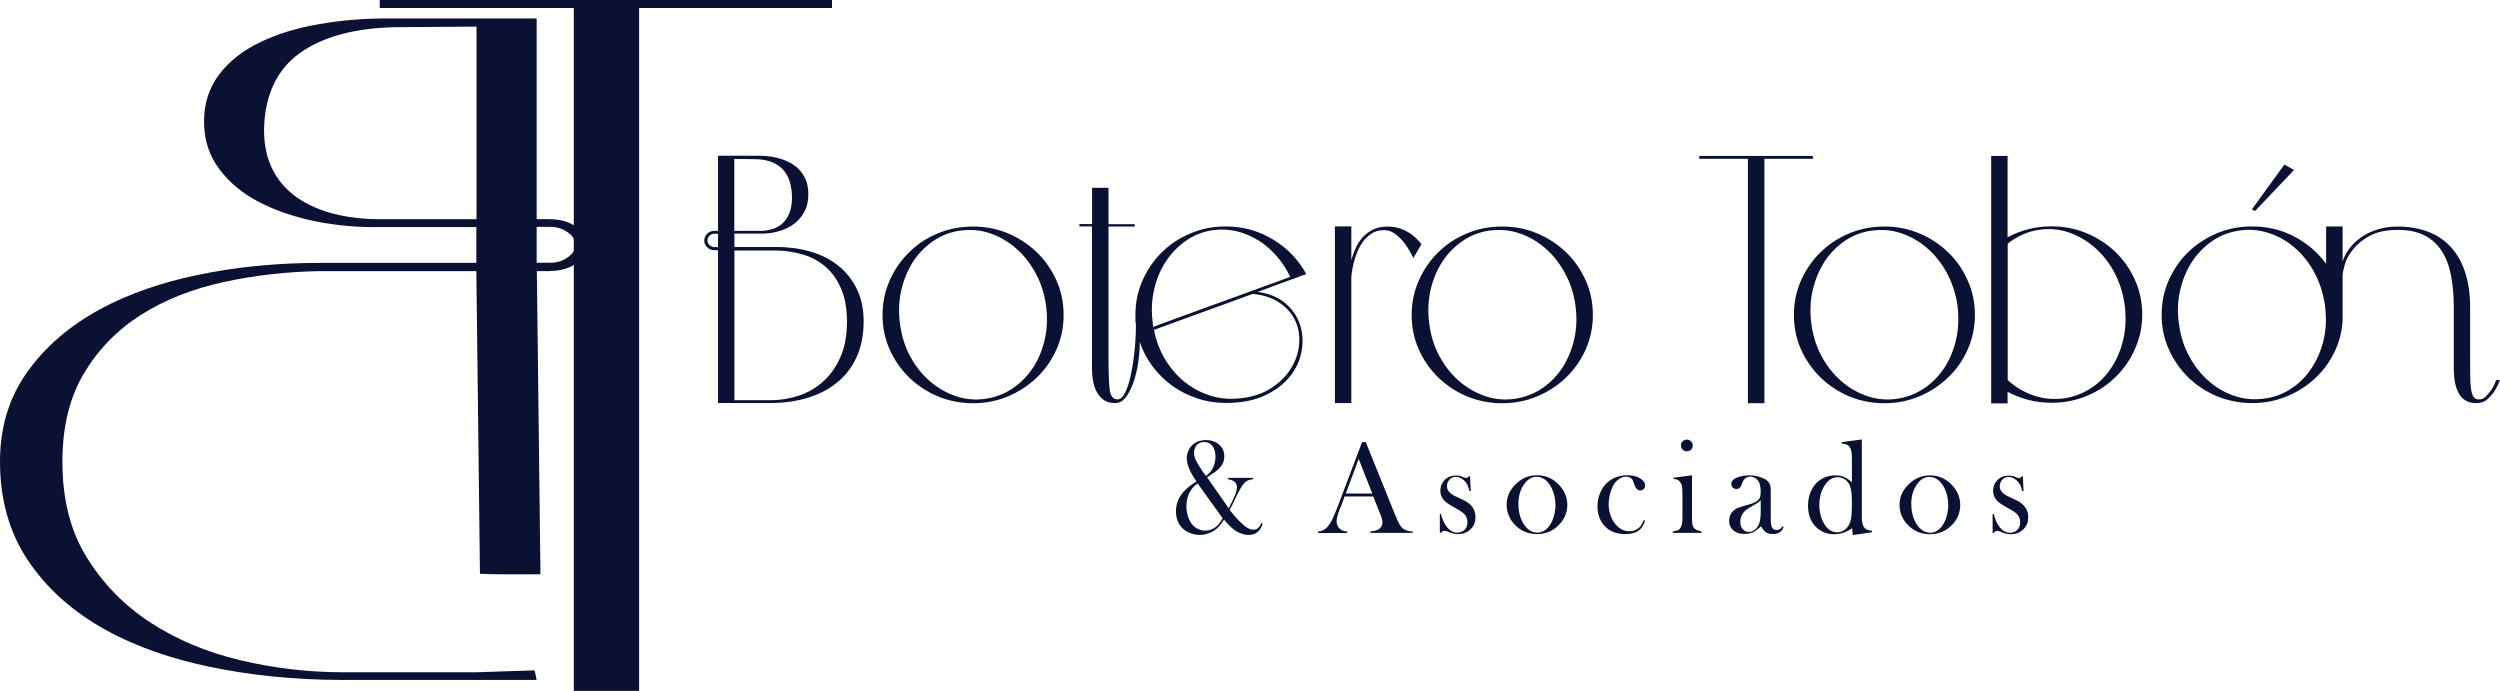 <?xml version="1.0" encoding="UTF-8"?>
<svg id="Capa_2" xmlns="http://www.w3.org/2000/svg" viewBox="0 0 1809.34 500">
  <defs>
    <style>
      .cls-1 {
        fill: #0b1132;
        fill-rule: evenodd;
      }
    </style>
  </defs>
  <g id="Capa_1-2" data-name="Capa_1">
    <g>
      <g>
        <g>
          <path class="cls-1" d="M516.98,181.07c-2.04,0-3.73-.69-5.15-2.07-1.42-1.39-2.13-3.02-2.13-4.92s.71-3.54,2.13-4.92c1.42-1.38,3.11-2.07,5.15-2.07h2.66v-54.39h29.37c4.7,0,9.23.52,13.49,1.55,4.35,1.04,8.07,2.68,11.53,4.84,3.37,2.16,6.03,5.09,7.98,8.64,2.04,3.62,3.02,7.85,3.02,12.86s-.98,9.24-3.02,12.87c-1.95,3.62-4.61,6.65-7.81,8.89-3.19,2.33-7.01,4.06-11.18,5.18-4.17,1.12-8.43,1.64-12.6,1.55h-18.9v9.67h30.7c8.61,0,16.77,1.12,24.4,3.36,7.72,2.24,14.37,5.61,20.06,10.19,5.68,4.49,10.12,10.1,13.39,16.75,3.37,6.73,4.97,14.59,4.97,23.57,0,10.02-1.77,18.73-5.24,26.16-3.46,7.42-8.25,13.55-14.28,18.3-6.03,4.83-13.13,8.54-21.38,10.96-8.16,2.42-17.03,3.63-26.44,3.63h-38.06v-110.59h-2.66ZM531.53,289.66h26.26c6.83,0,13.58-1.12,20.23-3.28,6.65-2.16,12.51-5.61,17.65-10.19,5.15-4.57,9.32-10.44,12.51-17.61,3.2-7.17,4.79-15.72,4.79-25.81,0-9.41-1.42-17.44-4.26-23.91-2.84-6.56-6.56-11.83-11.27-15.8-4.7-4.06-10.12-6.99-16.24-8.81-6.12-1.81-12.51-2.84-18.98-2.93h-30.7v108.51-.17ZM531.53,167.08h18.99c3.37,0,6.39-.52,9.32-1.56,2.84-1.03,5.41-2.58,7.36-4.74,2.04-2.16,3.64-4.92,4.7-8.2,1.07-3.37,1.42-7.25,1.24-11.74-.44-8.8-3.11-15.19-7.81-19.43-4.79-4.14-11.09-6.21-19.17-6.21-1.6,0-3.64,0-6.39-.09-2.75,0-5.5-.09-8.34-.09v51.97l.09.09ZM512.01,173.99c0,1.2.44,2.42,1.51,3.36,1.06.95,2.22,1.47,3.46,1.47h2.66v-9.67h-2.66c-1.24,0-2.48.43-3.46,1.46-.98.95-1.51,2.07-1.51,3.37ZM704.19,291.83c-9.05,0-17.65-1.73-25.55-5.01-7.9-3.37-14.82-7.95-20.76-13.73-5.95-5.79-10.56-12.52-14.03-20.21-3.46-7.77-5.14-16.06-5.14-24.95s1.77-17.09,5.14-24.87c3.46-7.76,8.08-14.58,14.03-20.37,5.85-5.87,12.77-10.44,20.76-13.72,7.9-3.37,16.41-5.01,25.55-5.01s17.48,1.64,25.47,5.01c7.98,3.37,14.91,7.95,20.85,13.73,5.95,5.79,10.65,12.61,14.11,20.37,3.46,7.77,5.15,16.06,5.15,24.87s-1.68,17.17-5.15,24.95c-3.46,7.69-8.07,14.42-14.11,20.21-5.94,5.78-12.96,10.36-20.85,13.73-7.99,3.36-16.5,5.01-25.47,5.01ZM695.32,166.82c-7.37,1.03-13.93,3.54-19.88,7.6-5.94,4.06-10.82,9.15-14.82,15.28-3.9,6.22-6.74,13.21-8.51,21.06-1.68,7.86-1.86,15.97-.62,24.43,1.16,8.54,3.73,16.32,7.54,23.31,3.9,6.99,8.61,12.86,14.2,17.61,5.59,4.75,11.71,8.29,18.63,10.62,6.84,2.33,13.94,2.93,21.3,1.9,7.19-1.04,13.84-3.54,19.78-7.6,5.95-3.97,10.92-9.15,14.91-15.28,4-6.13,6.74-13.13,8.43-20.8,1.68-7.69,1.86-15.89.7-24.43-1.24-8.46-3.81-16.14-7.71-23.22-3.82-6.99-8.52-12.95-14.2-17.78-5.59-4.83-11.9-8.46-18.64-10.71-6.83-2.33-13.93-2.94-21.12-1.9v-.09ZM781.3,162.16h9.06v-26.25h11.89v26.33h18.99v1.72h-18.99v94.45c0,10.18.26,17.78.79,22.96.53,5.1,2.48,7.69,5.77,7.69,1.59,0,2.93-.95,4.26-2.85,1.25-1.9,2.48-4.49,3.46-7.6.97-3.19,1.86-6.73,2.57-10.61.7-3.89,1.33-7.86,1.77-11.91.44-4.06.8-7.86.97-11.57.18-3.72.27-6.91.27-9.67-.27-1.13-.36-2.33-.36-3.46v-3.62c0-8.8,1.69-17.1,5.15-24.86,3.46-7.77,8.08-14.59,14.03-20.38,5.85-5.78,12.77-10.36,20.76-13.64,7.9-3.37,16.41-5.01,25.55-5.01,6.39,0,12.51.87,18.28,2.5,5.76,1.73,11.18,4.06,16.15,7.17,5.06,3.02,9.58,6.65,13.57,10.87,4,4.24,7.45,8.9,10.12,13.9-6.74,2.5-12.95,4.84-18.81,6.91-5.77,2.07-11.27,4.14-16.32,6.04,7.98,1.03,14.55,3.71,19.79,8.03,5.14,4.32,8.69,9.4,10.73,15.36,2.04,5.95,2.48,12.26,1.33,18.99-1.06,6.73-3.81,12.86-8.25,18.47-4.44,5.7-10.47,10.36-18.19,13.98-7.8,3.71-17.21,5.53-28.48,5.53-7.1,0-13.93-1.04-20.4-3.2-6.48-2.16-12.51-5.09-18.02-8.98-5.5-3.89-10.29-8.55-14.37-13.99-4.08-5.35-7.28-11.39-9.49-17.96,0,4.66-.36,9.41-1.06,14.42-.71,5.01-1.78,9.67-3.2,13.9-1.42,4.32-3.2,7.86-5.15,10.8-2.04,2.93-4.26,4.58-6.74,4.92-5.68.69-10.12-1.13-13.48-5.53-3.37-4.4-4.97-11.22-4.97-20.37v-101.78h-9.06v-1.73h.09ZM835.16,238.65c1.51,7.95,4.26,15.11,8.17,21.58,3.9,6.39,8.6,11.83,14.11,16.23,5.5,4.4,11.53,7.6,18.19,9.76,6.56,2.16,13.49,2.85,20.59,2.16,8.69-.69,16.24-2.94,22.53-6.73,6.3-3.8,11.18-8.38,14.73-13.73,3.55-5.27,5.77-10.97,6.56-17.09.8-6.13.18-11.83-1.95-17.18-2.13-5.35-5.76-10.01-11-13.81-5.24-3.88-11.98-6.3-20.41-7.17-9.67,3.54-18.01,6.65-25.2,9.24-7.1,2.59-13.4,4.84-18.82,6.82-5.5,1.99-10.38,3.8-14.72,5.35-4.35,1.65-8.52,3.2-12.69,4.66l-.09-.09ZM878.19,166.48c-7.28,1.04-13.93,3.63-19.79,7.69-5.94,4.14-10.82,9.24-14.82,15.36-3.99,6.22-6.83,13.13-8.51,20.98-1.68,7.77-1.86,15.97-.62,24.52v.77c0,.35.09.61.09.78,10.38-3.8,21.38-7.86,33.01-12.09,11.63-4.23,22.9-8.37,33.72-12.25.62-.26,1.25-.52,1.87-.69.62-.26,1.24-.43,1.86-.69,5.33-1.98,10.38-3.8,15.26-5.53,4.88-1.72,9.32-3.36,13.48-5-2.75-5.7-6.04-10.71-10.03-15.28-3.99-4.49-8.34-8.28-13.22-11.22-4.88-2.94-10.03-5.18-15.53-6.47-5.5-1.3-11.18-1.56-16.95-.78l.18-.09ZM978.02,163.89v24.43c.7-2.68,1.68-5.44,2.92-8.29,1.25-2.84,2.93-5.52,4.88-7.85,2.04-2.33,4.52-4.32,7.54-5.87,3.02-1.55,6.56-2.33,10.74-2.33s7.72.69,10.82,1.98c3.11,1.3,5.59,2.85,7.63,4.4,2.4,1.99,4.44,4.06,6.21,6.39l-5.85,10.01c-1.77-3.62-3.73-6.99-5.86-10.01-1.86-2.59-4.08-4.92-6.74-6.99-2.57-2.16-5.5-3.2-8.69-3.2-3.46,0-6.39.78-8.88,2.42-2.48,1.64-4.61,3.62-6.3,5.95-1.68,2.33-3.11,4.92-4.26,7.77-1.16,2.85-1.95,5.53-2.57,8.03-.62,2.59-.98,4.75-1.25,6.47-.26,1.81-.35,2.76-.35,3.02v91.51s-11.9,0-11.9,0v-127.86s11.9,0,11.9,0ZM1087.15,291.83c-9.05,0-17.56-1.73-25.55-5.01-7.9-3.37-14.82-7.95-20.77-13.73-5.94-5.79-10.55-12.52-14.02-20.21-3.46-7.77-5.15-16.06-5.15-24.95s1.78-17.09,5.15-24.87c3.46-7.76,8.08-14.58,14.02-20.37,5.86-5.87,12.78-10.44,20.77-13.73,7.9-3.37,16.41-5.01,25.55-5.01s17.48,1.64,25.47,5.01c7.98,3.37,14.9,7.95,20.94,13.73,5.94,5.79,10.64,12.61,14.11,20.37,3.46,7.77,5.15,16.06,5.15,24.87s-1.77,17.17-5.15,24.95c-3.46,7.69-8.17,14.42-14.11,20.21-5.95,5.78-12.96,10.36-20.94,13.73-7.99,3.36-16.42,5.01-25.47,5.01ZM1078.28,166.82c-7.28,1.03-13.93,3.54-19.79,7.6-5.94,4.06-10.82,9.15-14.82,15.28-3.99,6.22-6.83,13.21-8.51,21.06-1.68,7.86-1.86,15.97-.62,24.43,1.16,8.54,3.73,16.32,7.63,23.31,3.9,6.99,8.6,12.86,14.2,17.61,5.59,4.75,11.8,8.29,18.63,10.62,6.83,2.33,13.93,2.93,21.29,1.9,7.19-1.04,13.85-3.54,19.79-7.6,5.95-3.97,10.92-9.15,14.91-15.28,3.9-6.13,6.74-13.13,8.43-20.8,1.69-7.68,1.96-15.89.71-24.43-1.24-8.46-3.81-16.14-7.72-23.22-3.81-6.99-8.6-12.95-14.2-17.78-5.58-4.84-11.89-8.46-18.72-10.71-6.83-2.33-13.93-2.94-21.12-1.9l-.09-.09ZM1229.83,112.87h82.22v2.07h-35.08v176.89s-11.94,0-11.94,0V114.94h-35.19v-2.07ZM1363.81,291.83c-9.12,0-17.58-1.73-25.59-5.01-7.86-3.37-14.76-7.95-20.77-13.73-5.86-5.79-10.53-12.52-14.02-20.21-3.41-7.77-5.12-16.06-5.12-24.95s1.71-17.1,5.12-24.87c3.49-7.76,8.08-14.58,14.02-20.37,6.01-5.87,12.83-10.44,20.77-13.73,7.94-3.37,16.47-5.01,25.59-5.01s17.36,1.64,25.37,5.01c8.01,3.37,14.91,7.95,20.84,13.73,6.08,5.79,10.68,12.61,14.09,20.37,3.49,7.77,5.19,16.06,5.19,24.87s-1.71,17.17-5.19,24.95c-3.41,7.68-8.01,14.42-14.09,20.21-5.93,5.78-12.91,10.35-20.84,13.72-8.01,3.36-16.39,5.01-25.37,5.01ZM1354.91,166.82c-7.27,1.03-13.94,3.54-19.88,7.6-5.86,4.06-10.83,9.15-14.76,15.28-3.93,6.22-6.75,13.21-8.53,21.06-1.71,7.86-1.85,15.97-.67,24.43,1.19,8.54,3.78,16.32,7.64,23.31,3.93,6.99,8.6,12.86,14.24,17.61,5.49,4.75,11.72,8.29,18.62,10.62,6.82,2.33,13.94,2.93,21.21,1.9,7.19-1.04,13.72-3.54,19.8-7.6,5.93-3.97,10.9-9.15,14.91-15.28,3.93-6.13,6.68-13.13,8.38-20.8,1.63-7.68,1.85-15.89.74-24.43-1.26-8.46-3.93-16.14-7.71-23.22-3.86-6.99-8.53-12.95-14.24-17.78-5.56-4.84-11.87-8.46-18.69-10.71-6.82-2.33-13.87-2.94-21.14-1.9l.07-.09ZM1441.09,112.87h11.87v58.88c4.9-2.68,9.94-4.66,15.35-5.96,5.41-1.38,10.83-1.98,16.39-1.98,8.97,0,17.5,1.65,25.51,5.01,8.01,3.37,14.91,7.86,20.92,13.64,5.93,5.79,10.68,12.52,14.09,20.38,3.49,7.76,5.19,16.06,5.19,24.86s-1.78,17.01-5.19,24.69c-3.34,7.77-8.01,14.5-14.02,20.38-5.93,5.87-12.83,10.44-20.84,13.73-7.94,3.36-16.47,5.01-25.66,5.01-5.71,0-11.35-.69-16.61-2.07-5.34-1.39-10.38-3.37-15.13-5.87v8.38h-11.87V112.87ZM1452.96,274.99c5.71,5.18,12.09,8.98,19.06,11.31,7.05,2.33,14.31,3.02,21.81,1.98,7.12-1.04,13.72-3.54,19.73-7.51,6.08-3.97,10.9-9.06,14.91-15.28,4.01-6.22,6.82-13.13,8.46-20.98,1.71-7.77,1.85-15.97.67-24.52-1.26-8.46-3.78-16.14-7.57-23.22-3.86-7.08-8.53-12.95-14.17-17.78-5.56-4.84-11.79-8.46-18.69-10.8-6.82-2.33-13.94-2.93-21.21-1.9-4.23.61-8.31,1.72-12.16,3.46-3.78,1.72-7.34,3.88-10.75,6.56v98.5l-.07.17ZM1564.44,227.77c0-8.8,1.71-17.1,5.12-24.86,3.49-7.77,8.08-14.59,14.02-20.38,5.93-5.78,12.91-10.27,20.77-13.64,7.94-3.37,16.39-5.01,25.59-5.01,11.05,0,21.29,2.42,30.56,7.34,9.35,4.92,16.98,11.48,22.99,19.69v-27.03h11.94v25.29c1.04-3.1,2.6-6.13,4.82-9.15,2.22-3.02,4.97-5.69,8.31-8.02,3.26-2.42,7.12-4.32,11.72-5.79,4.52-1.55,9.57-2.24,15.2-2.24,7.86,0,14.91,1.21,21.29,3.54,6.45,2.33,11.94,5.95,16.54,10.79,4.6,4.83,8.16,10.96,10.61,18.21,2.52,7.34,3.78,15.97,3.78,25.9v36.17c0,5.09,0,9.5.07,13.29,0,3.8.22,6.99.59,9.58.37,2.5.96,4.4,1.78,5.7.82,1.29,2.08,1.9,3.71,1.9,2,.17,3.63-.61,5.19-2.07,1.48-1.56,2.82-3.11,4.08-4.83,1.34-2.07,2.45-4.49,3.56-7.08h2.67c-1.19,3.02-2.52,5.61-3.93,7.94-1.34,1.98-2.97,3.89-4.82,5.61-1.93,1.81-4.15,2.76-6.75,3.02-11.64,1.03-17.73-6.99-17.95-24.17v-44.98c0-8.63-.74-16.49-2.08-23.4-1.34-6.91-3.63-12.77-6.82-17.69-3.19-4.84-7.34-8.55-12.53-11.14-5.12-2.58-11.5-3.88-19.06-3.88-8.23,0-14.98,1.39-20.25,4.23-5.19,2.76-9.2,6.13-12.16,9.84-2.97,3.72-4.97,7.43-6.01,11.05-1.04,3.63-1.56,6.31-1.56,7.86v32.37c-.45,8.38-2.52,16.23-6.16,23.57-3.63,7.25-8.31,13.55-14.31,18.99-5.93,5.44-12.68,9.67-20.47,12.78-7.71,3.1-15.87,4.66-24.55,4.66s-17.58-1.73-25.59-5.01c-7.86-3.37-14.83-7.95-20.77-13.73-5.93-5.87-10.53-12.61-14.02-20.38-3.41-7.76-5.12-16.06-5.12-24.95v.09ZM1620.95,166.82c-7.34,1.03-13.94,3.54-19.88,7.6-5.86,4.06-10.83,9.15-14.83,15.28-3.93,6.22-6.82,13.21-8.53,21.06-1.78,7.86-1.93,15.97-.59,24.43,1.11,8.54,3.71,16.32,7.64,23.31,3.86,6.99,8.6,12.86,14.17,17.61,5.49,4.75,11.72,8.29,18.54,10.54,6.82,2.24,13.94,2.85,21.29,1.81,6.38-.78,12.24-2.85,17.8-6.13,5.41-3.28,10.09-7.43,14.02-12.52,3.86-5.01,6.97-10.7,9.2-17.1,2.22-6.39,3.49-13.21,3.56-20.37,0-1.98,0-3.97-.22-5.96-.07-1.98-.22-4.06-.52-5.95-1.34-8.54-3.86-16.32-7.71-23.39-3.78-6.99-8.53-12.95-14.17-17.78-5.64-4.84-11.79-8.38-18.76-10.62-6.82-2.24-13.8-2.85-21.06-1.81h.07Z"/>
          <polygon class="cls-1" points="1660.26 123.01 1632.08 152.71 1629.78 151.5 1653.29 119.12 1660.26 123.01"/>
        </g>
        <path class="cls-1" d="M873.65,345.52l15.61,22.36c2.22-4.23,3.73-7.42,4.62-9.67.88-2.25,1.33-4.14,1.33-5.78,0-3.02-2.22-4.92-6.56-5.61v-.95h18.27v.95c-1.42.17-2.57.35-3.55.78-.89.35-1.69.95-2.57,1.73-1.6,1.55-3.55,4.83-5.95,9.75l-1.42,3.11c-.8,1.73-1.95,3.97-3.46,6.73,1.16,1.64,2.57,3.37,4.17,5.18,1.6,1.81,3.02,3.37,4.35,4.49,1.77,1.73,3.37,2.93,4.7,3.63,1.33.78,2.66,1.12,3.9,1.12,1.33,0,2.48-.34,3.37-1.12.88-.78,1.68-1.99,2.4-3.71l.97.43c-1.59,5.44-4.97,8.2-10.12,8.2-1.77,0-3.55-.35-5.41-1.04-1.96-.69-3.64-1.55-5.15-2.76-2.31-1.81-4.79-4.23-7.28-7.25-1.42,2.07-2.48,3.63-3.37,4.58-1.77,2.07-3.9,3.71-6.39,4.75-2.4,1.12-4.97,1.73-7.72,1.73-2.57,0-4.97-.52-7.36-1.47-2.4-.95-4.26-2.33-5.76-3.97-2.75-3.02-4.18-6.91-4.18-11.57s1.33-8.72,4.09-12.52c1.06-1.47,2.4-2.85,3.81-4.14,1.51-1.38,3.55-2.85,6.12-4.58l.8-.52c-1.95-2.85-3.37-5.09-4.17-6.73-1.86-3.8-2.84-7.16-2.84-10.19,0-1.81.44-3.71,1.33-5.52,1.07-2.42,2.75-4.23,4.88-5.53,2.14-1.21,4.71-1.9,7.63-1.9,3.91,0,7.1,1.13,9.58,3.28,2.48,2.16,3.73,4.92,3.73,8.37,0,2.5-.62,4.75-1.86,6.65-1.25,1.9-3.37,3.89-6.22,5.7-2.04,1.38-3.46,2.24-4.17,2.85l-.18.17ZM866.91,349.84c-2.57,1.64-4.61,3.89-6.13,6.82-1.42,2.94-2.13,6.22-2.13,9.76,0,2.42.36,4.92,1.07,7.16.79,2.33,1.77,4.32,3.01,5.87,1.16,1.47,2.66,2.59,4.26,3.37,1.68.78,3.46,1.21,5.24,1.21,2.92,0,5.5-.95,7.8-2.76.8-.69,1.6-1.47,2.31-2.33.71-.86,1.6-2.16,2.57-3.8l-18.19-25.29h.18ZM872.76,344.49c1.51-1.21,2.57-2.24,3.37-3.11.71-.95,1.42-1.99,1.95-3.28,1.07-2.42,1.59-5.01,1.59-7.68,0-3.28-.79-5.78-2.22-7.68-1.51-1.9-3.46-2.85-6.03-2.85-2.22,0-3.99.78-5.24,2.16-1.33,1.47-2.04,3.37-2.04,5.7,0,1.38.27,2.76.8,4.14.53,1.38,1.59,3.28,3.1,5.7,1.42,2.33,3.02,4.57,4.79,6.91h-.09ZM1022.63,385.67h-30.88v-1.04c2.84-.26,4.79-.78,5.85-1.47,1.96-1.21,2.93-3.02,2.93-5.18,0-1.29-.45-3.11-1.33-5.27l-.8-1.99-4.52-11.4h-20.76l-2.4,6.65-1.25,2.94c-1.42,3.54-2.13,6.3-2.13,8.37,0,1.21.27,2.33.8,3.37.53,1.04,1.24,1.9,2.04,2.5,1.24.86,2.84,1.38,4.79,1.55v1.04h-21.12v-1.04c1.68-.09,3.1-.52,4.35-1.29,1.24-.69,2.48-1.9,3.63-3.54,1.07-1.38,2.04-3.02,2.93-5.09.98-2.07,2.22-5.18,3.81-9.32l17.21-45.49h2.66l20.5,50.76c1.51,3.8,2.75,6.56,3.63,8.2.89,1.64,1.86,2.94,2.93,3.71.8.6,1.59,1.04,2.57,1.3.97.34,2.4.6,4.35.78v1.04l.18-.09ZM993.17,357.18l-9.85-25.04-9.32,25.04h19.25-.09ZM1042.06,385.67v-13.73h.8c.88,3.37,1.95,6.04,3.28,8.03,2.4,3.71,5.24,5.53,8.43,5.53,1.95,0,3.72-.6,5.15-1.81,1.51-1.38,2.31-3.28,2.31-5.7,0-1.99-.62-3.8-1.69-5.27-.62-.78-1.42-1.55-2.4-2.25-.97-.69-2.57-1.64-4.79-2.85-3.9-2.16-6.56-3.88-7.89-5.35-1.87-2.07-2.84-4.4-2.84-7.08,0-2.94.97-5.35,2.84-7.51,2.13-2.42,5.06-3.54,8.6-3.54,1.59,0,3.11.26,4.44.86l1.6.69c.53.17.97.26,1.33.26.62,0,1.15-.43,1.68-1.21h.98l.53,10.62h-.98c-.36-1.55-.71-2.76-1.07-3.71-.35-.86-.88-1.81-1.59-2.68-.97-1.21-2.13-2.16-3.37-2.85-1.25-.69-2.48-1.04-3.82-1.04-1.77,0-3.28.6-4.52,1.99-1.24,1.3-1.86,2.94-1.86,4.75,0,1.55.53,3.02,1.68,4.23,1.07,1.29,2.84,2.42,5.15,3.45l4.97,2.33c2.93,1.38,5.15,3.11,6.65,5.18,1.42,2.07,2.22,4.49,2.22,7.25,0,3.37-1.06,6.22-3.19,8.37-2.4,2.59-5.5,3.89-9.41,3.89-2.04,0-4.17-.43-6.3-1.29-1.42-.6-2.22-.86-2.48-.95-.27,0-.62-.09-1.06-.09-1.07,0-1.96.43-2.48,1.47h-.89ZM1090.42,365.29c0-5.18,1.86-9.84,5.59-13.9,4.61-5.01,10.02-7.42,16.41-7.42s11.8,2.42,16.32,7.42c3.72,4.14,5.59,8.81,5.59,13.98s-1.78,9.75-5.33,13.73c-4.44,4.92-9.94,7.42-16.59,7.42s-12.25-2.42-16.68-7.42c-1.78-1.9-3.02-4.06-4-6.47-.88-2.42-1.33-4.83-1.33-7.34ZM1098.93,364.77c0,5.61,1.25,10.27,3.64,14.24,2.75,4.32,6.12,6.47,10.12,6.47,1.68,0,3.37-.43,4.97-1.47,1.59-.95,2.92-2.33,4.08-4.06,1.24-1.81,2.22-4.06,2.93-6.73.79-2.68,1.06-5.35,1.06-7.86s-.36-5.27-1.15-7.94c-.8-2.68-1.87-5.01-3.2-6.91-2.57-3.63-5.68-5.44-9.4-5.44-3.46,0-6.56,1.9-9.14,5.7-2.57,3.8-3.91,8.46-3.91,13.99ZM1189.62,376.52l.97.35c-1.06,3.45-2.75,5.87-5.06,7.42-2.22,1.55-5.41,2.24-9.32,2.24-6.3,0-11.27-1.9-14.82-5.78-3.55-3.8-5.23-8.63-5.23-14.33,0-2.85.44-5.61,1.42-8.37.98-2.76,2.31-5.09,3.99-7.08,1.86-2.25,4.26-3.97,7.01-5.18,2.75-1.21,5.77-1.81,9.06-1.81,4.52,0,8.07,1.04,10.64,3.11,1.6,1.3,2.31,2.68,2.31,4.23,0,1.04-.36,1.9-.97,2.59-.62.69-1.42,1.04-2.4,1.04-2.05,0-3.55-1.55-4.53-4.58-.44-1.38-.79-2.33-1.06-2.85-.27-.52-.62-.95-1.16-1.38-.88-.78-2.13-1.12-3.55-1.12-1.86,0-3.55.52-5.06,1.64-1.42.86-2.57,2.07-3.55,3.45-.88,1.38-1.77,3.19-2.48,5.27-1.06,3.28-1.59,6.47-1.59,9.58,0,2.85.44,5.7,1.51,8.37.97,2.76,2.4,5.01,4.08,6.82,2.66,2.94,5.85,4.32,9.49,4.32,3.02,0,5.5-1.04,7.45-3.02.97-1.04,1.95-2.68,2.84-5.09v.17ZM1211,345.78l13.57-1.81v31.42c0,2.16.18,3.71.44,4.75.27,1.04.8,1.9,1.51,2.5.89.86,2.48,1.47,4.88,1.99v1.04h-20.76v-1.04c1.86-.26,3.2-.6,4.08-1.04.8-.43,1.42-1.21,1.95-2.33.36-.69.62-1.9.8-3.37.18-1.47.18-3.63.18-6.48v-11.83c0-3.28-.09-5.61-.27-6.91-.09-1.38-.45-2.42-1.06-3.28-.53-.86-1.16-1.55-1.96-1.99-.7-.43-1.77-.6-3.19-.78v-.95l-.18.09ZM1220.85,326.62c-1.25,0-2.22-.43-3.02-1.21-.8-.78-1.25-1.81-1.25-3.02s.36-2.16,1.25-3.02c.8-.78,1.86-1.21,3.02-1.21s2.22.43,3.01,1.21c.8.86,1.25,1.81,1.25,3.02s-.36,2.24-1.25,3.02c-.79.78-1.77,1.21-3.01,1.21ZM1290.07,381l.82.43c-1.19,3.37-3.78,5.09-7.86,5.09-2.22,0-4.08-.52-5.49-1.73-.96-.78-1.93-1.99-3.04-3.88-2.08,1.9-3.71,3.19-4.75,3.8-2.08,1.12-4.45,1.73-7.12,1.73-3.49,0-6.23-.86-8.16-2.59-2-1.73-3.04-3.97-3.04-6.91,0-2.68.82-4.92,2.52-6.73.96-.95,2-1.81,3.19-2.33,1.26-.6,3.04-1.21,5.27-1.81,2.74-.69,4.67-1.29,6.01-1.81,1.26-.43,2.37-1.04,3.26-1.73.96-.78,1.71-1.55,2.08-2.59.3-.95.52-2.33.52-4.14,0-3.71-.74-6.47-2.08-8.2-.67-.78-1.48-1.47-2.37-1.9-.96-.43-2-.78-3.04-.78-1.19,0-2.37.35-3.34,1.04-.96.69-1.78,1.64-2.22,2.85l-1.19,2.76c-.59,1.55-1.71,2.33-3.34,2.33-1.04,0-1.93-.34-2.67-1.04-.67-.78-1.04-1.64-1.04-2.76,0-1.64,1.04-3.02,3.34-4.14,1.26-.6,2.74-1.04,4.52-1.38,1.78-.43,3.56-.6,5.27-.6,1.93,0,4.01.26,6.01.78,2.08.52,3.86,1.21,5.27,1.99,2,1.21,3.26,2.76,3.78,4.57.3.95.37,2.59.37,4.84v17.87c0,3.02.15,5.09.37,6.13.52,2.33,1.85,3.37,3.86,3.37,1.04,0,1.78-.17,2.3-.52.59-.35,1.19-1.04,2-2.16v.17ZM1274.42,362.01c-1.63,1.47-3.56,2.76-5.56,3.88-2.22,1.21-3.86,2.16-4.75,2.85-.82.69-1.63,1.47-2.37,2.33-1.41,1.9-2.22,4.06-2.22,6.56,0,2.16.52,3.88,1.71,5.27,1.19,1.38,2.6,2.07,4.38,2.07,1.48,0,2.89-.43,4.23-1.47,1.33-.95,2.37-2.24,3.04-3.88.96-2.16,1.41-5.27,1.41-9.41v-8.12l.15-.09ZM1340.95,387.31c-.22-1.55-.44-3.28-.44-5.01-2.3,1.55-4.52,2.59-6.53,3.28-2.08.69-4.23,1.04-6.6,1.04-4.75,0-8.75-1.47-12.24-4.4-2.08-1.81-3.78-4.23-4.97-6.99-1.11-2.85-1.63-5.87-1.63-9.24,0-3.54.59-6.82,1.85-9.84,1.19-3.02,2.97-5.53,5.19-7.51,3.56-3.02,7.86-4.58,12.68-4.58,2.45,0,4.45.35,6.16,1.04s3.63,1.99,5.86,3.88v-17.96c0-3.54-.52-6.04-1.71-7.6-1.04-1.55-3.04-2.33-5.56-2.33v-1.12l14.46-1.9v55.85c0,3.63.52,6.22,1.71,7.77,1.04,1.55,2.97,2.33,5.56,2.33v1.21l-13.8,1.99v.09ZM1340.29,364.95c0-4.4-.15-7.77-.52-10.01-.37-2.25-1.11-4.06-2.08-5.53-.82-1.21-1.93-2.16-3.34-2.93-1.41-.78-2.89-1.12-4.38-1.12-3.34,0-6.23,1.64-8.6,4.83-1.48,1.99-2.67,4.23-3.49,6.91-.74,2.68-1.19,5.44-1.19,8.29s.45,5.53,1.11,8.12c.82,2.68,1.85,4.92,3.19,6.82,2.3,3.28,5.27,4.92,8.6,4.92,1.63,0,3.12-.43,4.67-1.29,1.41-.86,2.6-1.99,3.49-3.45,1.04-1.55,1.63-3.45,2-5.7.37-2.24.52-5.53.52-9.84ZM1374.77,365.38c0-5.18,1.85-9.84,5.64-13.9,4.6-5.01,10.01-7.42,16.39-7.42s11.79,2.42,16.32,7.42c3.71,4.14,5.56,8.81,5.56,13.99s-1.71,9.76-5.27,13.73c-4.45,4.92-9.94,7.42-16.61,7.42s-12.24-2.42-16.69-7.42c-1.78-1.9-3.04-4.06-4.01-6.47-.89-2.42-1.33-4.83-1.33-7.34ZM1383.3,364.86c0,5.61,1.26,10.27,3.63,14.24,2.74,4.32,6.16,6.47,10.16,6.47,1.63,0,3.34-.43,4.82-1.47,1.63-.95,2.97-2.33,4.08-4.06,1.26-1.81,2.22-4.06,2.97-6.73.82-2.68,1.04-5.35,1.04-7.86s-.37-5.27-1.11-7.94c-.82-2.68-1.85-5.01-3.19-6.91-2.6-3.63-5.71-5.44-9.42-5.44-3.49,0-6.6,1.9-9.12,5.7-2.6,3.8-3.93,8.46-3.93,13.99h.07ZM1442.12,385.75v-13.73h.82c.89,3.37,1.93,6.04,3.26,8.03,2.45,3.71,5.27,5.53,8.46,5.53,1.93,0,3.63-.6,5.04-1.81,1.63-1.38,2.37-3.28,2.37-5.7,0-1.99-.59-3.8-1.63-5.27-.67-.78-1.41-1.55-2.45-2.24-.96-.69-2.52-1.64-4.75-2.85-3.93-2.16-6.6-3.88-7.94-5.35-1.85-2.07-2.82-4.4-2.82-7.08,0-2.93.89-5.35,2.82-7.51,2.15-2.42,5.12-3.54,8.6-3.54,1.63,0,3.12.26,4.52.86l1.63.69c.52.17.96.26,1.33.26.59,0,1.11-.43,1.71-1.21h.96l.44,10.62h-.96c-.37-1.55-.74-2.76-1.11-3.71-.37-.86-.89-1.81-1.56-2.68-.96-1.21-2.15-2.16-3.41-2.85-1.26-.69-2.45-1.04-3.78-1.04-1.78,0-3.26.6-4.52,1.99-1.26,1.29-1.85,2.94-1.85,4.75,0,1.55.52,3.02,1.63,4.23,1.11,1.29,2.89,2.42,5.19,3.45l4.97,2.33c2.89,1.38,5.12,3.11,6.6,5.18,1.48,2.07,2.22,4.49,2.22,7.25,0,3.37-1.04,6.22-3.19,8.37-2.37,2.59-5.49,3.88-9.35,3.88-2.08,0-4.23-.43-6.3-1.29-1.48-.6-2.22-.86-2.52-.95-.3,0-.59-.09-1.04-.09-1.11,0-2,.43-2.52,1.47h-.89Z"/>
      </g>
      <g>
        <polygon class="cls-1" points="274.82 0 602.14 0 602.14 5.81 462.55 5.81 462.55 500 415.28 500 415.28 5.81 274.82 5.81 274.82 0"/>
        <path class="cls-1" d="M398.23,196.07c7.47,0,13.69-1.85,18.91-5.44,5.22-3.71,7.84-8.16,7.84-13.22s-2.61-9.51-7.84-13.22c-9.2-6.43-18.28-5.56-28.74-5.56V13.34h-107.99c-17.41,0-33.96,1.35-49.76,4.2-15.92,2.72-29.98,7.04-42.29,12.98-12.45,5.93-22.28,13.58-29.61,23.22-7.34,9.52-11.08,21.01-11.08,34.23s3.73,24.71,11.08,34.47c7.33,9.76,16.92,17.67,28.86,23.84,25.64,13.34,58.73,18.66,87.46,18.04h69.67v25.94h-112.96c-31.85,0-61.83,2.97-90.07,9.02-47.28,10.01-95.42,30.89-123.42,72.03C6.1,289.23,0,310.1,0,334.2c0,26.81,6.47,50.17,19.28,69.93,29.24,44.97,80.24,67.33,131.25,78.21,30.23,6.42,62.82,9.76,97.54,9.76h140.33l-1.49-6.92-42.18,1.36h-96.66c-25.26,0-50.01-2.97-74.4-8.77-24.39-5.81-46.03-14.95-64.94-27.3-18.91-12.36-34.22-28.05-46.03-47.2-11.82-19.15-17.54-42.13-17.54-69.06,0-25.32,5.23-46.7,15.68-64.12,10.45-17.42,24.26-31.5,41.43-42.37,17.17-10.87,37.07-18.66,59.72-23.59,22.65-4.95,45.91-7.54,69.8-7.91h112.96l2.61,219.05c7.96.49,26,.49,43.79.37l-2.61-219.42h9.83l-.13-.12ZM344.74,158.64h-69.79c-45.29,0-87.34-18.78-83.61-70.42,1.74-23.48,11.32-40.77,28.74-51.9,17.41-11.11,40.93-16.68,70.54-16.68,18.04,0,36.08-.37,54.24-.37v139.36s-.13,0-.13,0ZM416.52,177.17c0,3.46-1.87,6.43-5.6,9.02-3.73,2.72-7.96,3.96-12.69,3.96h-9.83v-25.95h9.83c4.86,0,9.08,1.35,12.69,3.95,3.73,2.59,5.6,5.69,5.6,9.02Z"/>
      </g>
    </g>
  </g>
</svg>